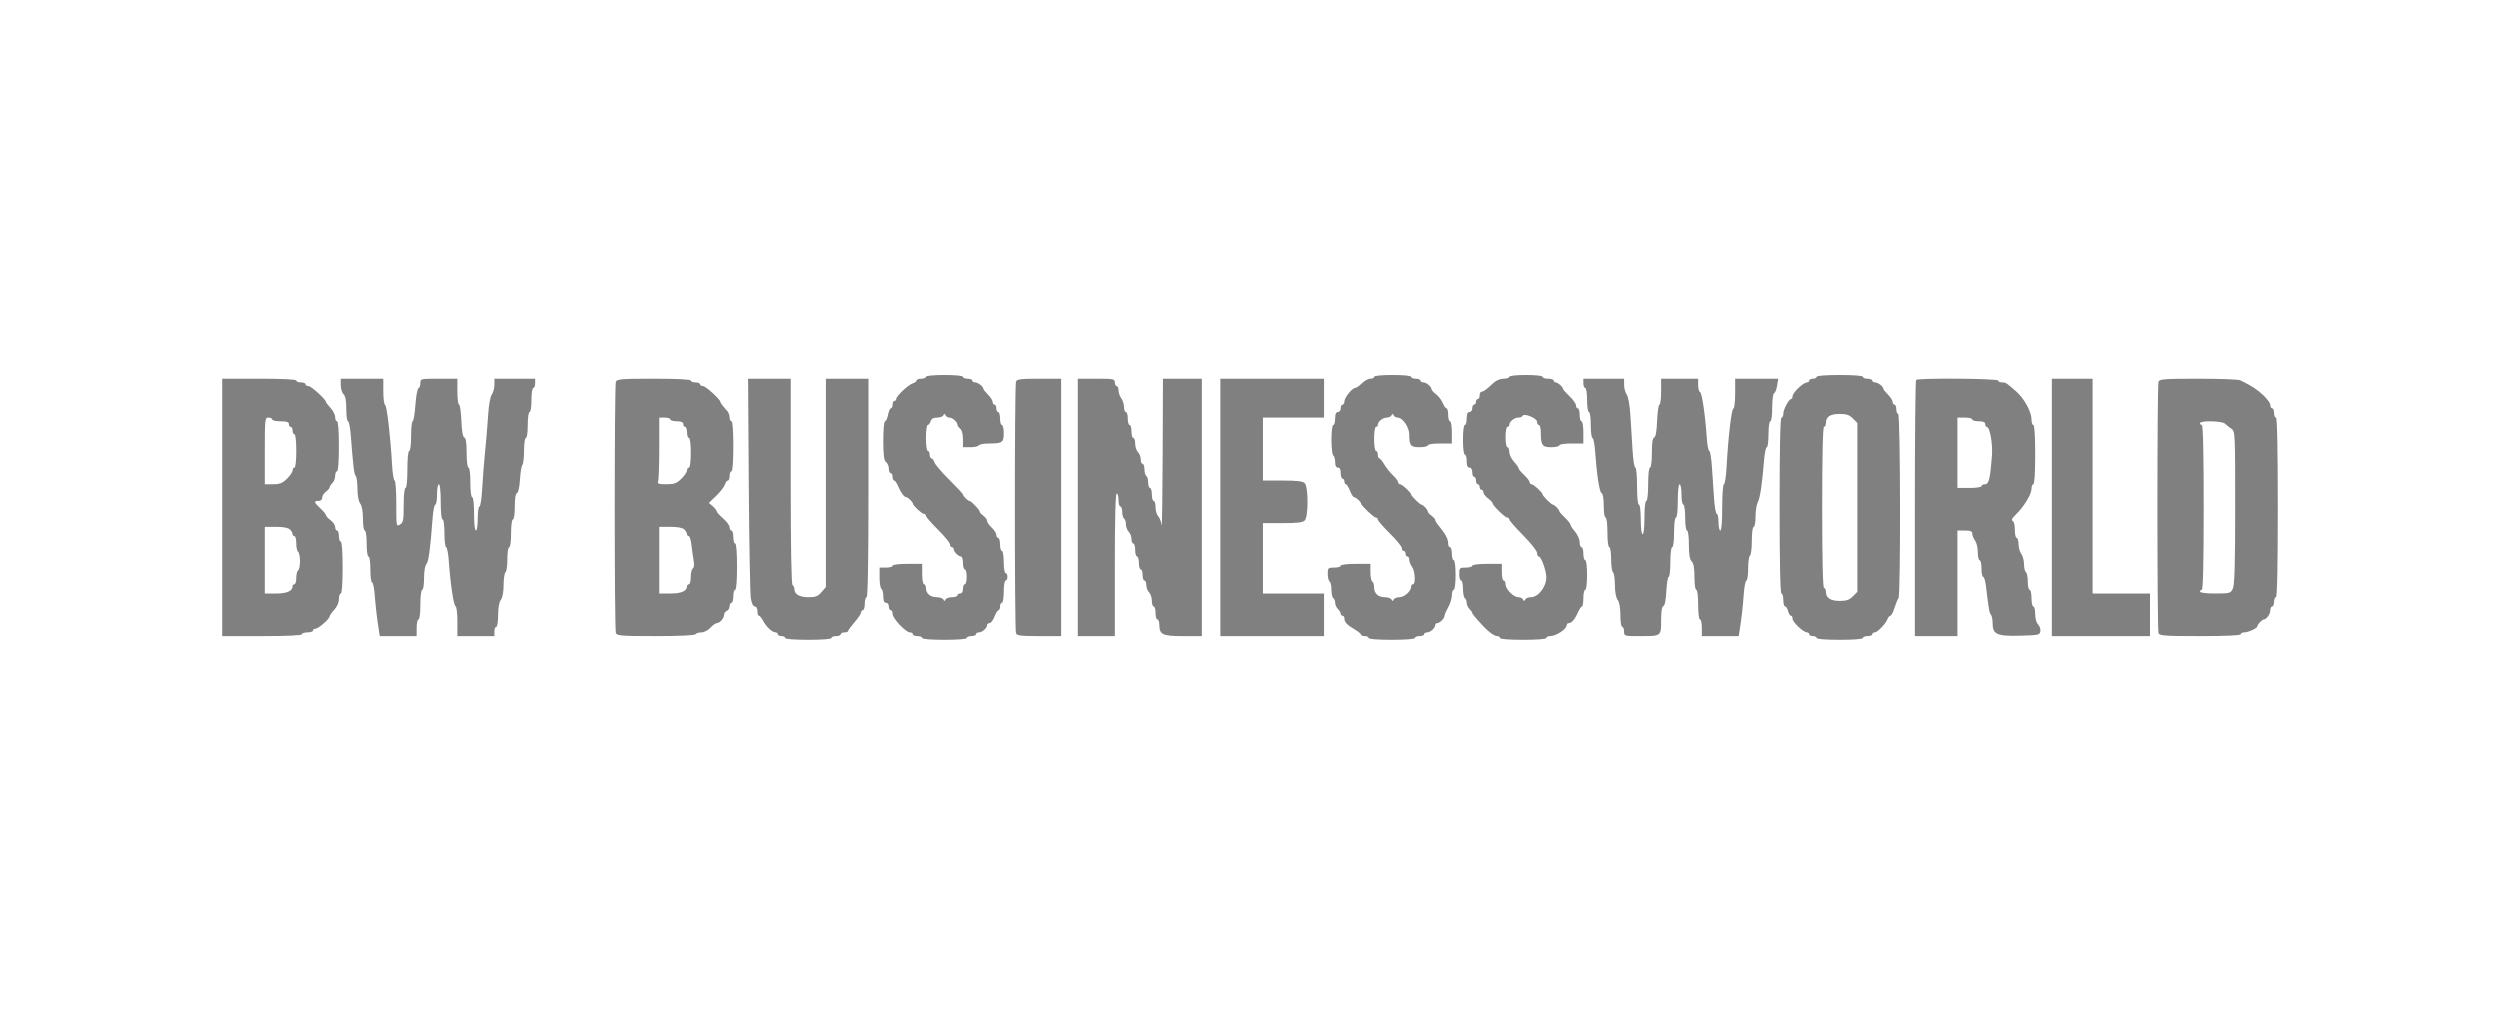 <svg width="180" height="74" viewBox="0 0 180 74" fill="none" xmlns="http://www.w3.org/2000/svg">
<path fill-rule="evenodd" clip-rule="evenodd" d="M66.667 27.133C66.667 27.207 66.517 27.267 66.333 27.267C66.15 27.267 66 27.323 66 27.391C66 27.459 65.876 27.555 65.723 27.603C65.393 27.708 64.533 28.517 64.533 28.722C64.533 28.802 64.473 28.867 64.4 28.867C64.327 28.867 64.267 28.987 64.267 29.133C64.267 29.28 64.213 29.4 64.148 29.4C64.083 29.4 63.99 29.61 63.942 29.867C63.894 30.123 63.797 30.333 63.727 30.333C63.655 30.333 63.6 30.927 63.6 31.717C63.6 32.784 63.646 33.139 63.8 33.267C63.91 33.358 64 33.575 64 33.75C64 33.924 64.06 34.067 64.133 34.067C64.207 34.067 64.267 34.187 64.267 34.333C64.267 34.48 64.319 34.6 64.384 34.6C64.448 34.6 64.581 34.795 64.678 35.033C64.857 35.471 65.11 35.8 65.267 35.8C65.376 35.8 65.733 36.154 65.733 36.263C65.733 36.401 66.379 37 66.527 37C66.604 37 66.667 37.063 66.667 37.14C66.667 37.217 67.057 37.666 67.533 38.138C68.01 38.61 68.4 39.087 68.4 39.198C68.4 39.309 68.46 39.4 68.533 39.4C68.607 39.4 68.667 39.464 68.667 39.543C68.667 39.727 69.006 40.067 69.191 40.067C69.269 40.067 69.333 40.277 69.333 40.533C69.333 40.79 69.393 41 69.467 41C69.54 41 69.6 41.24 69.6 41.533C69.6 41.827 69.54 42.067 69.467 42.067C69.393 42.067 69.333 42.217 69.333 42.4C69.333 42.608 69.258 42.733 69.133 42.733C69.023 42.733 68.933 42.793 68.933 42.867C68.933 42.94 68.758 43 68.544 43C68.331 43 68.121 43.075 68.078 43.167C68.016 43.3 67.984 43.3 67.922 43.167C67.879 43.075 67.665 43 67.446 43C66.982 43 66.667 42.734 66.667 42.343C66.667 42.191 66.607 42.067 66.533 42.067C66.46 42.067 66.4 41.737 66.4 41.333V40.6H65.333C64.711 40.6 64.267 40.656 64.267 40.733C64.267 40.807 64.057 40.867 63.8 40.867H63.333V41.592C63.333 41.991 63.393 42.355 63.467 42.4C63.54 42.445 63.6 42.689 63.6 42.941C63.6 43.26 63.661 43.4 63.8 43.4C63.911 43.4 64 43.519 64 43.667C64 43.813 64.06 43.933 64.133 43.933C64.207 43.933 64.267 44.056 64.267 44.205C64.267 44.526 65.219 45.533 65.523 45.533C65.639 45.533 65.733 45.593 65.733 45.667C65.733 45.74 65.883 45.8 66.067 45.8C66.25 45.8 66.4 45.86 66.4 45.933C66.4 46.015 67.022 46.067 68 46.067C68.978 46.067 69.6 46.015 69.6 45.933C69.6 45.86 69.75 45.8 69.933 45.8C70.117 45.8 70.267 45.74 70.267 45.667C70.267 45.593 70.361 45.533 70.476 45.533C70.716 45.533 71.067 45.222 71.067 45.01C71.067 44.931 71.145 44.867 71.242 44.867C71.338 44.867 71.499 44.657 71.6 44.4C71.701 44.143 71.832 43.933 71.892 43.933C71.951 43.933 72 43.813 72 43.667C72 43.52 72.06 43.4 72.133 43.4C72.207 43.4 72.267 43.044 72.267 42.6C72.267 42.156 72.326 41.8 72.4 41.8C72.473 41.8 72.533 41.68 72.533 41.533C72.533 41.387 72.473 41.267 72.4 41.267C72.326 41.267 72.267 40.911 72.267 40.467C72.267 40.022 72.207 39.667 72.133 39.667C72.06 39.667 72 39.457 72 39.2C72 38.943 71.94 38.733 71.867 38.733C71.793 38.733 71.733 38.635 71.733 38.515C71.733 38.395 71.583 38.158 71.4 37.988C71.217 37.818 71.067 37.6 71.067 37.502C71.067 37.405 70.947 37.239 70.8 37.133C70.653 37.028 70.533 36.892 70.533 36.831C70.533 36.704 69.919 36.067 69.796 36.067C69.688 36.067 69.333 35.71 69.333 35.601C69.333 35.554 68.89 35.079 68.348 34.544C67.807 34.009 67.323 33.443 67.273 33.286C67.223 33.129 67.126 33 67.058 33C66.989 33 66.933 32.88 66.933 32.733C66.933 32.587 66.873 32.467 66.8 32.467C66.724 32.467 66.667 32.067 66.667 31.533C66.667 31.02 66.723 30.6 66.791 30.6C66.859 30.6 66.954 30.48 67 30.333C67.058 30.149 67.202 30.067 67.465 30.067C67.674 30.067 67.879 29.992 67.922 29.9C67.984 29.767 68.016 29.767 68.078 29.9C68.121 29.992 68.245 30.067 68.354 30.067C68.576 30.067 68.933 30.38 68.933 30.574C68.933 30.644 69.023 30.775 69.133 30.867C69.255 30.968 69.333 31.26 69.333 31.616V32.2H69.859C70.148 32.2 70.421 32.14 70.467 32.067C70.512 31.993 70.841 31.933 71.197 31.933C72.163 31.933 72.267 31.861 72.267 31.186C72.267 30.864 72.207 30.6 72.133 30.6C72.06 30.6 72 30.39 72 30.133C72 29.877 71.94 29.667 71.867 29.667C71.793 29.667 71.733 29.547 71.733 29.4C71.733 29.253 71.673 29.133 71.6 29.133C71.527 29.133 71.467 29.046 71.467 28.939C71.467 28.833 71.317 28.596 71.133 28.412C70.95 28.229 70.8 28.042 70.8 27.997C70.8 27.835 70.415 27.533 70.21 27.533C70.094 27.533 70 27.473 70 27.4C70 27.327 69.85 27.267 69.667 27.267C69.483 27.267 69.333 27.207 69.333 27.133C69.333 27.053 68.8 27 68 27C67.2 27 66.667 27.053 66.667 27.133ZM98.933 27.133C98.933 27.207 98.811 27.267 98.661 27.267C98.511 27.267 98.238 27.417 98.055 27.6C97.871 27.783 97.656 27.933 97.576 27.933C97.361 27.933 96.8 28.631 96.8 28.9C96.8 29.028 96.74 29.133 96.667 29.133C96.593 29.133 96.533 29.253 96.533 29.4C96.533 29.548 96.444 29.667 96.333 29.667C96.194 29.667 96.133 29.808 96.133 30.133C96.133 30.39 96.073 30.6 96 30.6C95.922 30.6 95.867 31.042 95.867 31.659C95.867 32.241 95.927 32.755 96 32.8C96.073 32.845 96.133 33.059 96.133 33.275C96.133 33.534 96.201 33.667 96.333 33.667C96.467 33.667 96.533 33.8 96.533 34.067C96.533 34.287 96.593 34.467 96.667 34.467C96.74 34.467 96.8 34.557 96.8 34.667C96.8 34.777 96.849 34.867 96.908 34.867C96.968 34.867 97.099 35.077 97.2 35.333C97.301 35.59 97.436 35.8 97.501 35.8C97.634 35.8 98 36.138 98 36.262C98 36.399 98.917 37.267 99.062 37.267C99.138 37.267 99.2 37.331 99.2 37.409C99.2 37.487 99.59 37.935 100.067 38.405C100.543 38.874 100.933 39.351 100.933 39.463C100.933 39.575 100.993 39.667 101.067 39.667C101.14 39.667 101.2 39.757 101.2 39.867C101.2 39.977 101.26 40.067 101.333 40.067C101.407 40.067 101.467 40.175 101.467 40.308C101.467 40.441 101.555 40.666 101.662 40.808C101.883 41.1 101.938 42.067 101.733 42.067C101.66 42.067 101.6 42.148 101.6 42.246C101.6 42.562 101.113 43 100.762 43C100.575 43 100.387 43.075 100.344 43.167C100.282 43.3 100.251 43.3 100.189 43.167C100.146 43.075 99.932 43 99.713 43C99.226 43 98.933 42.731 98.933 42.284C98.933 42.1 98.873 41.912 98.8 41.867C98.727 41.821 98.667 41.518 98.667 41.192V40.6H97.6C96.978 40.6 96.533 40.656 96.533 40.733C96.533 40.807 96.323 40.867 96.067 40.867C95.624 40.867 95.6 40.89 95.6 41.325C95.6 41.578 95.66 41.821 95.733 41.867C95.807 41.912 95.867 42.182 95.867 42.467C95.867 42.751 95.927 43.021 96 43.067C96.073 43.112 96.133 43.261 96.133 43.398C96.133 43.535 96.223 43.738 96.333 43.848C96.443 43.958 96.533 44.112 96.533 44.191C96.533 44.269 96.593 44.333 96.667 44.333C96.74 44.333 96.8 44.428 96.8 44.543C96.8 44.798 96.997 45.001 97.567 45.336C97.805 45.476 98 45.638 98 45.696C98 45.753 98.12 45.8 98.267 45.8C98.413 45.8 98.533 45.86 98.533 45.933C98.533 46.015 99.178 46.067 100.2 46.067C101.222 46.067 101.867 46.015 101.867 45.933C101.867 45.86 102.017 45.8 102.2 45.8C102.383 45.8 102.533 45.74 102.533 45.667C102.533 45.593 102.628 45.533 102.743 45.533C102.982 45.533 103.333 45.222 103.333 45.01C103.333 44.931 103.398 44.867 103.476 44.867C103.659 44.867 104 44.528 104 44.347C104 44.27 104.12 43.994 104.267 43.733C104.413 43.472 104.533 43.08 104.533 42.863C104.533 42.645 104.593 42.467 104.667 42.467C104.744 42.467 104.8 42.022 104.8 41.4C104.8 40.778 104.744 40.333 104.667 40.333C104.593 40.333 104.533 40.123 104.533 39.867C104.533 39.61 104.473 39.4 104.4 39.4C104.327 39.4 104.267 39.279 104.267 39.132C104.267 38.786 104.061 38.414 103.5 37.744C103.408 37.634 103.333 37.495 103.333 37.435C103.333 37.375 103.213 37.239 103.067 37.133C102.92 37.028 102.8 36.89 102.8 36.828C102.8 36.697 102.459 36.333 102.337 36.333C102.232 36.333 101.6 35.705 101.6 35.6C101.6 35.465 100.953 34.867 100.806 34.867C100.729 34.867 100.667 34.801 100.667 34.72C100.667 34.64 100.498 34.414 100.292 34.22C100.085 34.026 99.802 33.672 99.663 33.433C99.523 33.195 99.362 33 99.305 33C99.247 33 99.2 32.88 99.2 32.733C99.2 32.587 99.14 32.467 99.067 32.467C98.992 32.467 98.933 32.089 98.933 31.6C98.933 31.111 98.992 30.733 99.067 30.733C99.14 30.733 99.2 30.669 99.2 30.59C99.2 30.359 99.56 30.067 99.846 30.067C99.992 30.067 100.146 29.992 100.189 29.9C100.251 29.767 100.282 29.767 100.344 29.9C100.387 29.992 100.515 30.067 100.629 30.067C100.993 30.067 101.466 30.758 101.467 31.289C101.467 32.085 101.561 32.2 102.214 32.2C102.536 32.2 102.8 32.14 102.8 32.067C102.8 31.991 103.178 31.933 103.667 31.933H104.533V31.133C104.533 30.689 104.474 30.333 104.4 30.333C104.327 30.333 104.267 30.123 104.267 29.867C104.267 29.61 104.214 29.4 104.149 29.4C104.085 29.4 103.96 29.224 103.871 29.009C103.782 28.795 103.564 28.51 103.388 28.378C103.211 28.245 103.067 28.087 103.067 28.026C103.067 27.84 102.699 27.533 102.476 27.533C102.361 27.533 102.267 27.473 102.267 27.4C102.267 27.327 102.117 27.267 101.933 27.267C101.75 27.267 101.6 27.207 101.6 27.133C101.6 27.053 101.067 27 100.267 27C99.467 27 98.933 27.053 98.933 27.133ZM108.667 27.133C108.667 27.207 108.484 27.267 108.261 27.267C108.023 27.267 107.721 27.392 107.534 27.567C106.999 28.067 106.818 28.2 106.672 28.2C106.596 28.2 106.533 28.32 106.533 28.467C106.533 28.613 106.473 28.733 106.4 28.733C106.327 28.733 106.267 28.823 106.267 28.933C106.267 29.043 106.207 29.133 106.133 29.133C106.06 29.133 106 29.253 106 29.4C106 29.548 105.911 29.667 105.8 29.667C105.66 29.667 105.6 29.808 105.6 30.133C105.6 30.39 105.54 30.6 105.467 30.6C105.389 30.6 105.333 31.044 105.333 31.667C105.333 32.289 105.389 32.733 105.467 32.733C105.54 32.733 105.6 32.943 105.6 33.2C105.6 33.526 105.66 33.667 105.8 33.667C105.924 33.667 106 33.792 106 34C106 34.183 106.06 34.333 106.133 34.333C106.207 34.333 106.267 34.453 106.267 34.6C106.267 34.747 106.327 34.867 106.4 34.867C106.473 34.867 106.533 34.957 106.533 35.067C106.533 35.177 106.593 35.267 106.667 35.267C106.74 35.267 106.8 35.348 106.8 35.448C106.8 35.548 106.95 35.742 107.133 35.88C107.317 36.017 107.467 36.178 107.467 36.236C107.467 36.392 108.368 37.267 108.529 37.267C108.605 37.267 108.667 37.327 108.667 37.402C108.667 37.476 109.117 37.991 109.667 38.546C110.217 39.102 110.667 39.671 110.667 39.811C110.667 39.952 110.72 40.067 110.785 40.067C110.965 40.067 111.333 41.08 111.333 41.573C111.333 42.255 110.753 43 110.221 43C110.038 43 109.854 43.075 109.811 43.167C109.749 43.3 109.718 43.3 109.656 43.167C109.613 43.075 109.46 43 109.316 43C108.973 43 108.4 42.42 108.4 42.073C108.4 41.923 108.34 41.8 108.267 41.8C108.193 41.8 108.133 41.53 108.133 41.2V40.6H107.067C106.444 40.6 106 40.656 106 40.733C106 40.807 105.79 40.867 105.533 40.867C105.089 40.867 105.067 40.889 105.067 41.333C105.067 41.59 105.127 41.8 105.2 41.8C105.273 41.8 105.333 42.066 105.333 42.392C105.333 42.718 105.393 43.021 105.467 43.067C105.54 43.112 105.6 43.261 105.6 43.398C105.6 43.535 105.69 43.738 105.8 43.848C105.91 43.958 106 44.084 106 44.129C106 44.202 106.234 44.483 106.813 45.105C107.198 45.518 107.6 45.8 107.801 45.8C107.911 45.8 108 45.86 108 45.933C108 46.015 108.644 46.067 109.667 46.067C110.689 46.067 111.333 46.015 111.333 45.933C111.333 45.86 111.454 45.8 111.602 45.8C112.04 45.8 112.8 45.298 112.8 45.01C112.8 44.931 112.864 44.867 112.943 44.867C113.152 44.867 113.391 44.592 113.607 44.1C113.713 43.862 113.844 43.667 113.899 43.667C113.955 43.667 114 43.397 114 43.067C114 42.737 114.06 42.467 114.133 42.467C114.211 42.467 114.267 42.022 114.267 41.4C114.267 40.778 114.211 40.333 114.133 40.333C114.06 40.333 114 40.123 114 39.867C114 39.61 113.94 39.4 113.867 39.4C113.793 39.4 113.733 39.235 113.733 39.033C113.733 38.832 113.583 38.492 113.4 38.279C113.217 38.066 113.067 37.835 113.067 37.766C113.067 37.697 112.887 37.472 112.667 37.267C112.447 37.061 112.267 36.853 112.267 36.804C112.267 36.691 111.914 36.333 111.803 36.333C111.698 36.333 111.067 35.705 111.067 35.6C111.067 35.465 110.419 34.867 110.273 34.867C110.196 34.867 110.133 34.801 110.133 34.72C110.133 34.64 109.953 34.406 109.733 34.2C109.513 33.995 109.333 33.775 109.333 33.712C109.333 33.649 109.183 33.435 109 33.238C108.817 33.04 108.667 32.726 108.667 32.539C108.667 32.353 108.607 32.2 108.533 32.2C108.46 32.2 108.4 31.87 108.4 31.467C108.4 31.063 108.46 30.733 108.533 30.733C108.607 30.733 108.667 30.669 108.667 30.59C108.667 30.359 109.027 30.067 109.313 30.067C109.459 30.067 109.598 30.011 109.622 29.942C109.702 29.717 110.667 30.109 110.667 30.366C110.667 30.495 110.727 30.6 110.8 30.6C110.873 30.6 110.934 30.825 110.935 31.1C110.939 32.061 111.033 32.2 111.682 32.2C112.004 32.2 112.267 32.14 112.267 32.067C112.267 31.991 112.644 31.933 113.133 31.933H114V31.133C114 30.689 113.941 30.333 113.867 30.333C113.793 30.333 113.733 30.123 113.733 29.867C113.733 29.61 113.673 29.4 113.6 29.4C113.527 29.4 113.467 29.302 113.467 29.182C113.467 29.063 113.257 28.767 113 28.525C112.743 28.283 112.533 28.046 112.533 28C112.533 27.861 112.165 27.533 112.009 27.533C111.931 27.533 111.867 27.473 111.867 27.4C111.867 27.327 111.687 27.267 111.467 27.267C111.247 27.267 111.067 27.207 111.067 27.133C111.067 27.054 110.578 27 109.867 27C109.156 27 108.667 27.054 108.667 27.133ZM130.8 27.133C130.8 27.207 130.68 27.267 130.533 27.267C130.387 27.267 130.267 27.327 130.267 27.4C130.267 27.473 130.192 27.534 130.1 27.535C129.842 27.539 129.067 28.276 129.067 28.518C129.067 28.636 129.02 28.733 128.962 28.733C128.797 28.733 128.4 29.478 128.4 29.787C128.4 29.941 128.34 30.067 128.267 30.067C128.18 30.067 128.133 32.267 128.133 36.4C128.133 40.533 128.18 42.733 128.267 42.733C128.34 42.733 128.4 42.943 128.4 43.2C128.4 43.457 128.459 43.667 128.531 43.667C128.603 43.667 128.699 43.817 128.745 44C128.791 44.183 128.882 44.333 128.948 44.333C129.013 44.333 129.067 44.43 129.067 44.549C129.067 44.791 129.842 45.528 130.1 45.531C130.192 45.532 130.267 45.593 130.267 45.667C130.267 45.74 130.387 45.8 130.533 45.8C130.68 45.8 130.8 45.86 130.8 45.933C130.8 46.015 131.444 46.067 132.467 46.067C133.489 46.067 134.133 46.015 134.133 45.933C134.133 45.86 134.283 45.8 134.467 45.8C134.65 45.8 134.8 45.74 134.8 45.667C134.8 45.593 134.88 45.533 134.978 45.533C135.178 45.533 135.769 44.915 135.903 44.563C135.952 44.437 136.044 44.333 136.108 44.333C136.172 44.333 136.304 44.078 136.402 43.767C136.5 43.455 136.629 43.143 136.69 43.073C136.854 42.885 136.831 29.8 136.667 29.8C136.593 29.8 136.533 29.65 136.533 29.467C136.533 29.283 136.473 29.133 136.4 29.133C136.327 29.133 136.267 29.046 136.267 28.939C136.267 28.833 136.117 28.596 135.933 28.412C135.75 28.229 135.6 28.042 135.6 27.997C135.6 27.835 135.215 27.533 135.009 27.533C134.894 27.533 134.8 27.473 134.8 27.4C134.8 27.327 134.65 27.267 134.467 27.267C134.283 27.267 134.133 27.207 134.133 27.133C134.133 27.052 133.489 27 132.467 27C131.444 27 130.8 27.052 130.8 27.133ZM16 36.533V45.8H18.867C20.689 45.8 21.733 45.752 21.733 45.667C21.733 45.593 21.913 45.533 22.133 45.533C22.353 45.533 22.533 45.473 22.533 45.4C22.533 45.327 22.617 45.267 22.719 45.267C22.925 45.267 23.733 44.559 23.733 44.379C23.733 44.316 23.883 44.102 24.067 43.904C24.27 43.685 24.4 43.387 24.4 43.139C24.4 42.916 24.46 42.733 24.533 42.733C24.616 42.733 24.667 42.022 24.667 40.867C24.667 39.711 24.616 39 24.533 39C24.46 39 24.4 38.82 24.4 38.6C24.4 38.38 24.34 38.2 24.267 38.2C24.193 38.2 24.133 38.088 24.133 37.952C24.133 37.816 23.983 37.591 23.8 37.454C23.617 37.316 23.467 37.152 23.467 37.089C23.467 37.025 23.287 36.806 23.067 36.6C22.596 36.161 22.573 36.067 22.933 36.067C23.1 36.067 23.2 35.978 23.2 35.83C23.2 35.699 23.32 35.506 23.467 35.4C23.613 35.294 23.733 35.157 23.733 35.094C23.733 35.032 23.823 34.891 23.933 34.781C24.043 34.671 24.133 34.435 24.133 34.257C24.133 34.079 24.193 33.933 24.267 33.933C24.349 33.933 24.4 33.244 24.4 32.133C24.4 31.022 24.349 30.333 24.267 30.333C24.193 30.333 24.133 30.198 24.133 30.032C24.133 29.866 23.983 29.569 23.8 29.371C23.617 29.174 23.467 28.979 23.467 28.939C23.467 28.763 22.41 27.8 22.216 27.8C22.097 27.8 22 27.74 22 27.667C22 27.593 21.85 27.533 21.667 27.533C21.483 27.533 21.333 27.473 21.333 27.4C21.333 27.316 20.356 27.267 18.667 27.267H16V36.533ZM24.533 27.724C24.533 27.975 24.623 28.271 24.733 28.381C24.87 28.518 24.933 28.856 24.933 29.457C24.933 29.939 24.988 30.333 25.056 30.333C25.124 30.333 25.212 30.768 25.253 31.3C25.433 33.619 25.495 34.141 25.611 34.26C25.678 34.33 25.735 34.75 25.738 35.193C25.74 35.69 25.817 36.099 25.938 36.259C26.062 36.423 26.133 36.826 26.133 37.359C26.133 37.831 26.192 38.2 26.267 38.2C26.343 38.2 26.4 38.6 26.4 39.133C26.4 39.667 26.457 40.067 26.533 40.067C26.61 40.067 26.667 40.467 26.667 41C26.667 41.513 26.722 41.933 26.789 41.933C26.856 41.933 26.943 42.338 26.981 42.833C27.049 43.717 27.142 44.507 27.277 45.367L27.346 45.8H28.673H30V45.2C30 44.87 30.06 44.6 30.133 44.6C30.211 44.6 30.267 44.156 30.267 43.533C30.267 42.911 30.322 42.467 30.4 42.467C30.475 42.467 30.533 42.098 30.533 41.627C30.533 41.132 30.602 40.718 30.7 40.62C30.857 40.463 30.983 39.532 31.149 37.3C31.189 36.768 31.276 36.333 31.344 36.333C31.412 36.333 31.467 36.003 31.467 35.6C31.467 35.197 31.527 34.867 31.6 34.867C31.68 34.867 31.733 35.378 31.733 36.133C31.733 36.889 31.787 37.4 31.867 37.4C31.944 37.4 32 37.822 32 38.4C32 38.95 32.055 39.4 32.123 39.4C32.19 39.4 32.276 39.835 32.313 40.367C32.428 42.036 32.661 43.598 32.8 43.644C32.874 43.669 32.933 44.157 32.933 44.744V45.8H34.267H35.6V45.467C35.6 45.283 35.66 45.133 35.733 45.133C35.808 45.133 35.867 44.764 35.867 44.292C35.867 43.759 35.938 43.356 36.062 43.192C36.184 43.031 36.26 42.621 36.262 42.108C36.265 41.654 36.327 41.245 36.4 41.2C36.473 41.155 36.533 40.731 36.533 40.259C36.533 39.775 36.592 39.4 36.667 39.4C36.744 39.4 36.8 38.978 36.8 38.4C36.8 37.822 36.856 37.4 36.933 37.4C37.009 37.4 37.067 37.004 37.067 36.478C37.067 35.883 37.123 35.537 37.225 35.503C37.32 35.471 37.406 35.077 37.44 34.525C37.47 34.016 37.548 33.543 37.614 33.473C37.68 33.404 37.733 32.939 37.733 32.44C37.733 31.924 37.791 31.533 37.867 31.533C37.943 31.533 38 31.133 38 30.6C38 30.067 38.057 29.667 38.133 29.667C38.209 29.667 38.267 29.289 38.267 28.8C38.267 28.311 38.325 27.933 38.4 27.933C38.473 27.933 38.533 27.783 38.533 27.6V27.267H37.067H35.6V27.704C35.6 27.944 35.514 28.263 35.41 28.412C35.298 28.572 35.191 29.17 35.148 29.875C35.108 30.53 35.011 31.697 34.932 32.467C34.854 33.237 34.758 34.452 34.72 35.167C34.681 35.882 34.593 36.467 34.525 36.467C34.456 36.467 34.4 36.857 34.4 37.333C34.4 37.822 34.342 38.2 34.267 38.2C34.188 38.2 34.133 37.711 34.133 37C34.133 36.289 34.079 35.8 34 35.8C33.922 35.8 33.867 35.356 33.867 34.733C33.867 34.111 33.811 33.667 33.733 33.667C33.656 33.667 33.6 33.226 33.6 32.611C33.6 31.887 33.548 31.538 33.434 31.5C33.323 31.463 33.252 31.058 33.22 30.289C33.194 29.654 33.119 29.133 33.053 29.133C32.987 29.133 32.933 28.713 32.933 28.2V27.267H31.6C30.279 27.267 30.267 27.27 30.267 27.589C30.267 27.766 30.205 27.932 30.129 27.957C30.053 27.982 29.954 28.527 29.909 29.168C29.864 29.809 29.776 30.333 29.713 30.333C29.651 30.333 29.6 30.813 29.6 31.4C29.6 32.022 29.544 32.467 29.467 32.467C29.387 32.467 29.333 33 29.333 33.8C29.333 34.6 29.28 35.133 29.2 35.133C29.121 35.133 29.067 35.634 29.067 36.368C29.067 37.458 29.035 37.622 28.8 37.769C28.539 37.932 28.533 37.902 28.533 36.268C28.533 35.35 28.479 34.6 28.413 34.6C28.347 34.6 28.263 34.075 28.227 33.433C28.109 31.366 27.856 29.201 27.726 29.156C27.657 29.131 27.6 28.696 27.6 28.189V27.267H26.067H24.533V27.724ZM44.345 27.485C44.235 27.77 44.235 45.296 44.345 45.582C44.419 45.774 44.756 45.8 47.206 45.8C48.914 45.8 50.016 45.749 50.067 45.667C50.112 45.593 50.304 45.533 50.492 45.533C50.688 45.533 50.969 45.389 51.145 45.2C51.315 45.017 51.521 44.867 51.603 44.867C51.822 44.867 52.133 44.518 52.133 44.272C52.133 44.154 52.223 44.024 52.333 43.982C52.443 43.939 52.533 43.791 52.533 43.652C52.533 43.514 52.593 43.4 52.667 43.4C52.74 43.4 52.8 43.19 52.8 42.933C52.8 42.677 52.86 42.467 52.933 42.467C53.015 42.467 53.067 41.822 53.067 40.8C53.067 39.778 53.015 39.133 52.933 39.133C52.86 39.133 52.8 38.923 52.8 38.667C52.8 38.41 52.74 38.2 52.667 38.2C52.593 38.2 52.533 38.094 52.533 37.965C52.533 37.836 52.325 37.551 52.07 37.332C51.814 37.113 51.604 36.88 51.603 36.816C51.601 36.751 51.473 36.588 51.318 36.453L51.036 36.209L51.567 35.699C51.859 35.418 52.14 35.056 52.191 34.894C52.243 34.732 52.34 34.6 52.409 34.6C52.477 34.6 52.533 34.45 52.533 34.267C52.533 34.083 52.593 33.933 52.667 33.933C52.749 33.933 52.8 33.244 52.8 32.133C52.8 31.022 52.749 30.333 52.667 30.333C52.593 30.333 52.533 30.209 52.533 30.057C52.533 29.905 52.458 29.697 52.367 29.595C52.014 29.202 51.867 29.009 51.867 28.939C51.867 28.763 50.809 27.8 50.616 27.8C50.497 27.8 50.4 27.74 50.4 27.667C50.4 27.593 50.25 27.533 50.067 27.533C49.883 27.533 49.733 27.473 49.733 27.4C49.733 27.316 48.76 27.267 47.081 27.267C44.747 27.267 44.419 27.293 44.345 27.485ZM53.913 34.9C53.941 39.098 54.008 42.788 54.063 43.1C54.123 43.449 54.233 43.667 54.347 43.667C54.457 43.667 54.533 43.804 54.533 44C54.533 44.183 54.583 44.333 54.644 44.333C54.705 44.333 54.84 44.498 54.944 44.7C55.162 45.123 55.591 45.522 55.833 45.529C55.925 45.531 56 45.593 56 45.667C56 45.74 56.12 45.8 56.267 45.8C56.413 45.8 56.533 45.86 56.533 45.933C56.533 46.015 57.178 46.067 58.2 46.067C59.222 46.067 59.867 46.015 59.867 45.933C59.867 45.86 60.017 45.8 60.2 45.8C60.383 45.8 60.533 45.74 60.533 45.667C60.533 45.593 60.653 45.533 60.8 45.533C60.947 45.533 61.067 45.488 61.067 45.432C61.067 45.376 61.276 45.091 61.531 44.798C61.786 44.506 61.996 44.192 61.998 44.1C61.999 44.008 62.06 43.933 62.133 43.933C62.207 43.933 62.267 43.723 62.267 43.467C62.267 43.21 62.327 43 62.4 43C62.487 43 62.533 40.289 62.533 35.133V27.267H61H59.467L59.467 34.767L59.466 42.267L59.151 42.633C58.89 42.937 58.727 43 58.208 43C57.566 43 57.2 42.789 57.2 42.417C57.2 42.306 57.14 42.179 57.067 42.133C56.98 42.08 56.933 39.443 56.933 34.659V27.267H55.398H53.862L53.913 34.9ZM73.148 27.478C73.042 27.753 73.042 45.313 73.148 45.589C73.215 45.765 73.491 45.8 74.814 45.8H76.4V36.533V27.267H74.814C73.491 27.267 73.215 27.302 73.148 27.478ZM77.6 36.533V45.8H78.933H80.267V40.667C80.267 37.333 80.314 35.533 80.4 35.533C80.473 35.533 80.533 35.743 80.533 36C80.533 36.257 80.593 36.467 80.667 36.467C80.74 36.467 80.8 36.643 80.8 36.859C80.8 37.075 80.86 37.288 80.933 37.333C81.007 37.379 81.067 37.566 81.067 37.751C81.067 37.935 81.157 38.176 81.267 38.286C81.377 38.396 81.467 38.632 81.467 38.809C81.467 38.988 81.527 39.133 81.6 39.133C81.673 39.133 81.733 39.343 81.733 39.6C81.733 39.857 81.793 40.067 81.867 40.067C81.94 40.067 82 40.277 82 40.533C82 40.79 82.06 41 82.133 41C82.207 41 82.267 41.18 82.267 41.4C82.267 41.62 82.327 41.8 82.4 41.8C82.473 41.8 82.533 41.946 82.533 42.124C82.533 42.302 82.623 42.538 82.733 42.648C82.843 42.758 82.933 43.032 82.933 43.257C82.933 43.482 82.993 43.667 83.067 43.667C83.14 43.667 83.2 43.877 83.2 44.133C83.2 44.39 83.26 44.6 83.333 44.6C83.407 44.6 83.469 44.765 83.471 44.967C83.479 45.695 83.694 45.8 85.181 45.8H86.533V36.533V27.267H85.133H83.733L83.712 32.767C83.7 35.792 83.666 38.063 83.635 37.814C83.605 37.565 83.495 37.276 83.39 37.171C83.286 37.066 83.2 36.775 83.2 36.524C83.2 36.272 83.14 36.067 83.067 36.067C82.993 36.067 82.933 35.857 82.933 35.6C82.933 35.343 82.873 35.133 82.8 35.133C82.727 35.133 82.667 34.957 82.667 34.741C82.667 34.526 82.607 34.312 82.533 34.267C82.46 34.221 82.4 34.008 82.4 33.792C82.4 33.576 82.34 33.4 82.267 33.4C82.193 33.4 82.133 33.254 82.133 33.076C82.133 32.898 82.043 32.662 81.933 32.552C81.823 32.442 81.733 32.168 81.733 31.943C81.733 31.718 81.673 31.533 81.6 31.533C81.527 31.533 81.467 31.323 81.467 31.067C81.467 30.81 81.407 30.6 81.333 30.6C81.26 30.6 81.2 30.39 81.2 30.133C81.2 29.877 81.14 29.667 81.067 29.667C80.993 29.667 80.931 29.502 80.929 29.3C80.927 29.098 80.837 28.817 80.729 28.674C80.621 28.532 80.533 28.277 80.533 28.108C80.533 27.939 80.473 27.8 80.4 27.8C80.327 27.8 80.267 27.68 80.267 27.533C80.267 27.284 80.178 27.267 78.933 27.267H77.6V36.533ZM87.867 36.533V45.8H91.6H95.333V44.267V42.733H93.133H90.933V40.2V37.667H92.343C93.387 37.667 93.802 37.617 93.943 37.476C94.211 37.208 94.211 35.058 93.943 34.791C93.802 34.65 93.387 34.6 92.343 34.6H90.933V32.333V30.067H93.133H95.333V28.667V27.267H91.6H87.867V36.533ZM114 27.6C114 27.783 114.06 27.933 114.133 27.933C114.209 27.933 114.267 28.311 114.267 28.8C114.267 29.289 114.325 29.667 114.4 29.667C114.476 29.667 114.533 30.067 114.533 30.6C114.533 31.113 114.589 31.533 114.656 31.533C114.724 31.533 114.809 31.968 114.847 32.5C114.967 34.206 115.162 35.454 115.316 35.505C115.407 35.536 115.467 35.895 115.467 36.411C115.467 36.892 115.525 37.267 115.6 37.267C115.678 37.267 115.733 37.711 115.733 38.333C115.733 38.956 115.789 39.4 115.867 39.4C115.942 39.4 116 39.775 116 40.259C116 40.731 116.06 41.155 116.133 41.2C116.207 41.245 116.269 41.654 116.271 42.108C116.274 42.621 116.349 43.031 116.471 43.192C116.595 43.356 116.667 43.759 116.667 44.292C116.667 44.764 116.725 45.133 116.8 45.133C116.873 45.133 116.933 45.283 116.933 45.467C116.933 45.796 116.947 45.8 118.056 45.8C119.627 45.8 119.6 45.82 119.6 44.663C119.6 44.014 119.654 43.671 119.763 43.635C119.866 43.6 119.945 43.204 119.977 42.557C120.006 41.994 120.083 41.533 120.148 41.533C120.213 41.533 120.267 41.053 120.267 40.467C120.267 39.844 120.322 39.4 120.4 39.4C120.478 39.4 120.533 38.956 120.533 38.333C120.533 37.711 120.589 37.267 120.667 37.267C120.746 37.267 120.8 36.778 120.8 36.067C120.8 35.356 120.854 34.867 120.933 34.867C121.007 34.867 121.067 35.197 121.067 35.6C121.067 36.003 121.127 36.333 121.2 36.333C121.276 36.333 121.333 36.733 121.333 37.267C121.333 37.8 121.391 38.2 121.467 38.2C121.544 38.2 121.6 38.625 121.6 39.209C121.6 39.929 121.657 40.276 121.8 40.419C121.939 40.558 122 40.9 122 41.543C122 42.07 122.057 42.467 122.133 42.467C122.211 42.467 122.267 42.911 122.267 43.533C122.267 44.156 122.322 44.6 122.4 44.6C122.473 44.6 122.533 44.87 122.533 45.2V45.8H123.861H125.188L125.256 45.367C125.401 44.45 125.486 43.698 125.552 42.767C125.59 42.235 125.676 41.8 125.744 41.8C125.811 41.8 125.867 41.414 125.867 40.941C125.867 40.469 125.927 40.045 126 40C126.073 39.955 126.133 39.471 126.133 38.925C126.133 38.353 126.19 37.933 126.267 37.933C126.34 37.933 126.4 37.599 126.4 37.191C126.4 36.783 126.473 36.318 126.563 36.158C126.725 35.867 126.883 34.806 127.017 33.1C127.057 32.605 127.144 32.2 127.211 32.2C127.278 32.2 127.333 31.78 127.333 31.267C127.333 30.733 127.391 30.333 127.467 30.333C127.544 30.333 127.6 29.915 127.6 29.344C127.6 28.788 127.66 28.336 127.737 28.31C127.812 28.285 127.909 28.04 127.954 27.766L128.035 27.267H126.484H124.933V28.322C124.933 28.903 124.874 29.398 124.802 29.422C124.665 29.469 124.427 31.526 124.314 33.633C124.278 34.312 124.193 34.867 124.124 34.867C124.054 34.867 124 35.593 124 36.533C124 37.556 123.948 38.2 123.867 38.2C123.793 38.2 123.733 37.93 123.733 37.6C123.733 37.27 123.678 37 123.61 37C123.542 37 123.452 36.49 123.41 35.867C123.368 35.243 123.299 34.223 123.257 33.6C123.215 32.977 123.13 32.467 123.067 32.467C123.005 32.467 122.924 32.032 122.887 31.5C122.771 29.831 122.539 28.269 122.4 28.222C122.327 28.198 122.267 27.973 122.267 27.722V27.267H120.933H119.6V28.2C119.6 28.713 119.546 29.133 119.48 29.133C119.415 29.133 119.339 29.654 119.313 30.289C119.282 31.058 119.21 31.463 119.1 31.5C118.985 31.538 118.933 31.887 118.933 32.611C118.933 33.226 118.878 33.667 118.8 33.667C118.721 33.667 118.667 34.156 118.667 34.867C118.667 35.578 118.612 36.067 118.533 36.067C118.454 36.067 118.4 36.556 118.4 37.267C118.4 37.978 118.346 38.467 118.267 38.467C118.189 38.467 118.133 38.022 118.133 37.4C118.133 36.778 118.078 36.333 118 36.333C117.92 36.333 117.867 35.8 117.867 35C117.867 34.266 117.811 33.667 117.743 33.667C117.674 33.667 117.585 33.112 117.544 32.433C117.503 31.755 117.434 30.634 117.391 29.942C117.344 29.186 117.237 28.574 117.123 28.412C117.019 28.263 116.933 27.944 116.933 27.704V27.267H115.467H114V27.6ZM137.956 27.356C137.907 27.404 137.867 31.574 137.867 36.622V45.8H139.4H140.933V42V38.2H141.467C141.884 38.2 142.001 38.251 142.004 38.433C142.007 38.562 142.097 38.783 142.204 38.925C142.312 39.068 142.4 39.443 142.4 39.759C142.4 40.075 142.46 40.333 142.533 40.333C142.607 40.333 142.667 40.603 142.667 40.933C142.667 41.263 142.721 41.533 142.787 41.533C142.853 41.533 142.942 41.818 142.984 42.167C143.189 43.879 143.235 44.142 143.346 44.26C143.413 44.33 143.467 44.601 143.467 44.864C143.467 45.676 143.769 45.815 145.44 45.771C146.779 45.736 146.869 45.716 146.907 45.45C146.929 45.294 146.854 45.073 146.74 44.959C146.621 44.84 146.533 44.523 146.533 44.209C146.533 43.911 146.473 43.667 146.4 43.667C146.327 43.667 146.267 43.397 146.267 43.067C146.267 42.737 146.207 42.467 146.133 42.467C146.06 42.467 146 42.2 146 41.874C146 41.549 145.94 41.245 145.867 41.2C145.793 41.155 145.731 40.896 145.729 40.626C145.727 40.355 145.637 40.017 145.529 39.874C145.421 39.732 145.333 39.417 145.333 39.175C145.333 38.932 145.273 38.733 145.2 38.733C145.127 38.733 145.067 38.468 145.067 38.144C145.067 37.793 145 37.532 144.9 37.498C144.793 37.462 144.876 37.303 145.134 37.054C145.715 36.492 146.267 35.591 146.267 35.203C146.267 35.018 146.327 34.867 146.4 34.867C146.483 34.867 146.533 34.067 146.533 32.733C146.533 31.4 146.483 30.6 146.4 30.6C146.327 30.6 146.267 30.417 146.267 30.194C146.267 29.665 145.754 28.713 145.205 28.222C144.472 27.567 144.42 27.533 144.139 27.533C143.989 27.533 143.867 27.473 143.867 27.4C143.867 27.25 138.104 27.207 137.956 27.356ZM147.733 36.533V45.8H151.267H154.8V44.267V42.733H152.733H150.667V35V27.267H149.2H147.733V36.533ZM155.414 27.478C155.309 27.753 155.309 45.313 155.414 45.589C155.485 45.773 155.875 45.8 158.414 45.8C160.271 45.8 161.333 45.752 161.333 45.667C161.333 45.593 161.441 45.533 161.573 45.533C161.881 45.533 162.531 45.233 162.532 45.09C162.533 44.961 162.877 44.6 163 44.6C163.186 44.6 163.467 44.204 163.467 43.943C163.467 43.791 163.527 43.667 163.6 43.667C163.673 43.667 163.733 43.517 163.733 43.333C163.733 43.15 163.793 43 163.867 43C163.954 43 164 40.756 164 36.533C164 32.311 163.954 30.067 163.867 30.067C163.793 30.067 163.733 29.917 163.733 29.733C163.733 29.55 163.673 29.4 163.6 29.4C163.527 29.4 163.467 29.293 163.467 29.161C163.467 29.03 163.231 28.706 162.944 28.442C162.481 28.016 162.134 27.792 161.302 27.381C161.175 27.318 159.816 27.267 158.283 27.267C155.864 27.267 155.485 27.294 155.414 27.478ZM133.406 30.127L133.733 30.454V36.533V42.612L133.406 42.939C133.153 43.192 132.939 43.267 132.463 43.267C131.793 43.267 131.467 43.051 131.467 42.609C131.467 42.458 131.407 42.333 131.333 42.333C131.247 42.333 131.2 40.311 131.2 36.533C131.2 32.756 131.247 30.733 131.333 30.733C131.407 30.733 131.467 30.611 131.467 30.461C131.467 30.005 131.756 29.811 132.439 29.805C132.945 29.801 133.147 29.869 133.406 30.127ZM19.6 30.2C19.6 30.273 19.87 30.333 20.2 30.333C20.644 30.333 20.8 30.385 20.8 30.533C20.8 30.643 20.86 30.733 20.933 30.733C21.007 30.733 21.067 30.853 21.067 31C21.067 31.147 21.127 31.267 21.2 31.267C21.279 31.267 21.333 31.756 21.333 32.467C21.333 33.178 21.279 33.667 21.2 33.667C21.127 33.667 21.067 33.759 21.067 33.871C21.067 33.984 20.884 34.254 20.662 34.471C20.336 34.79 20.142 34.867 19.662 34.867H19.067V32.467C19.067 30.156 19.076 30.067 19.333 30.067C19.48 30.067 19.6 30.127 19.6 30.2ZM48.267 30.2C48.267 30.273 48.477 30.333 48.733 30.333C49.059 30.333 49.2 30.394 49.2 30.533C49.2 30.643 49.26 30.733 49.333 30.733C49.407 30.733 49.467 30.913 49.467 31.133C49.467 31.353 49.527 31.533 49.6 31.533C49.678 31.533 49.733 31.978 49.733 32.6C49.733 33.222 49.678 33.667 49.6 33.667C49.527 33.667 49.467 33.759 49.467 33.871C49.467 33.984 49.285 34.254 49.062 34.471C48.721 34.804 48.551 34.867 47.981 34.867C47.419 34.867 47.319 34.831 47.386 34.656C47.43 34.54 47.467 33.46 47.467 32.256V30.067H47.867C48.087 30.067 48.267 30.127 48.267 30.2ZM142 30.2C142 30.273 142.21 30.333 142.467 30.333C142.793 30.333 142.933 30.394 142.933 30.533C142.933 30.643 142.98 30.733 143.038 30.733C143.268 30.733 143.488 31.934 143.419 32.822C143.292 34.484 143.198 34.867 142.919 34.867C142.78 34.867 142.667 34.927 142.667 35C142.667 35.075 142.289 35.133 141.8 35.133H140.933V32.6V30.067H141.467C141.76 30.067 142 30.127 142 30.2ZM160.193 30.5C160.289 30.592 160.495 30.755 160.65 30.863C160.931 31.057 160.933 31.104 160.933 36.536C160.933 40.638 160.891 42.104 160.767 42.372C160.605 42.719 160.564 42.731 159.5 42.732C158.855 42.733 158.4 42.678 158.4 42.6C158.4 42.527 158.46 42.467 158.533 42.467C158.62 42.467 158.667 40.4 158.667 36.533C158.667 32.667 158.62 30.6 158.533 30.6C158.46 30.6 158.4 30.54 158.4 30.467C158.4 30.271 159.985 30.301 160.193 30.5ZM20.876 38.124C20.981 38.228 21.067 38.379 21.067 38.457C21.067 38.536 21.127 38.6 21.2 38.6C21.273 38.6 21.333 38.836 21.333 39.126C21.333 39.414 21.393 39.688 21.467 39.733C21.54 39.779 21.6 40.079 21.6 40.4C21.6 40.721 21.54 41.021 21.467 41.067C21.393 41.112 21.333 41.355 21.333 41.608C21.333 41.86 21.273 42.067 21.2 42.067C21.127 42.067 21.067 42.131 21.067 42.209C21.067 42.556 20.663 42.733 19.876 42.733H19.067V40.333V37.933H19.876C20.4 37.933 20.753 38.001 20.876 38.124ZM49.276 38.124C49.381 38.228 49.467 38.379 49.467 38.457C49.467 38.536 49.521 38.6 49.587 38.6C49.653 38.6 49.74 38.885 49.78 39.233C49.82 39.582 49.891 40.084 49.939 40.351C49.992 40.649 49.969 40.87 49.88 40.925C49.799 40.975 49.733 41.252 49.733 41.541C49.733 41.83 49.673 42.067 49.6 42.067C49.527 42.067 49.467 42.131 49.467 42.209C49.467 42.556 49.063 42.733 48.276 42.733H47.467V40.333V37.933H48.276C48.8 37.933 49.153 38.001 49.276 38.124Z" fill="#808080"/>
</svg>

